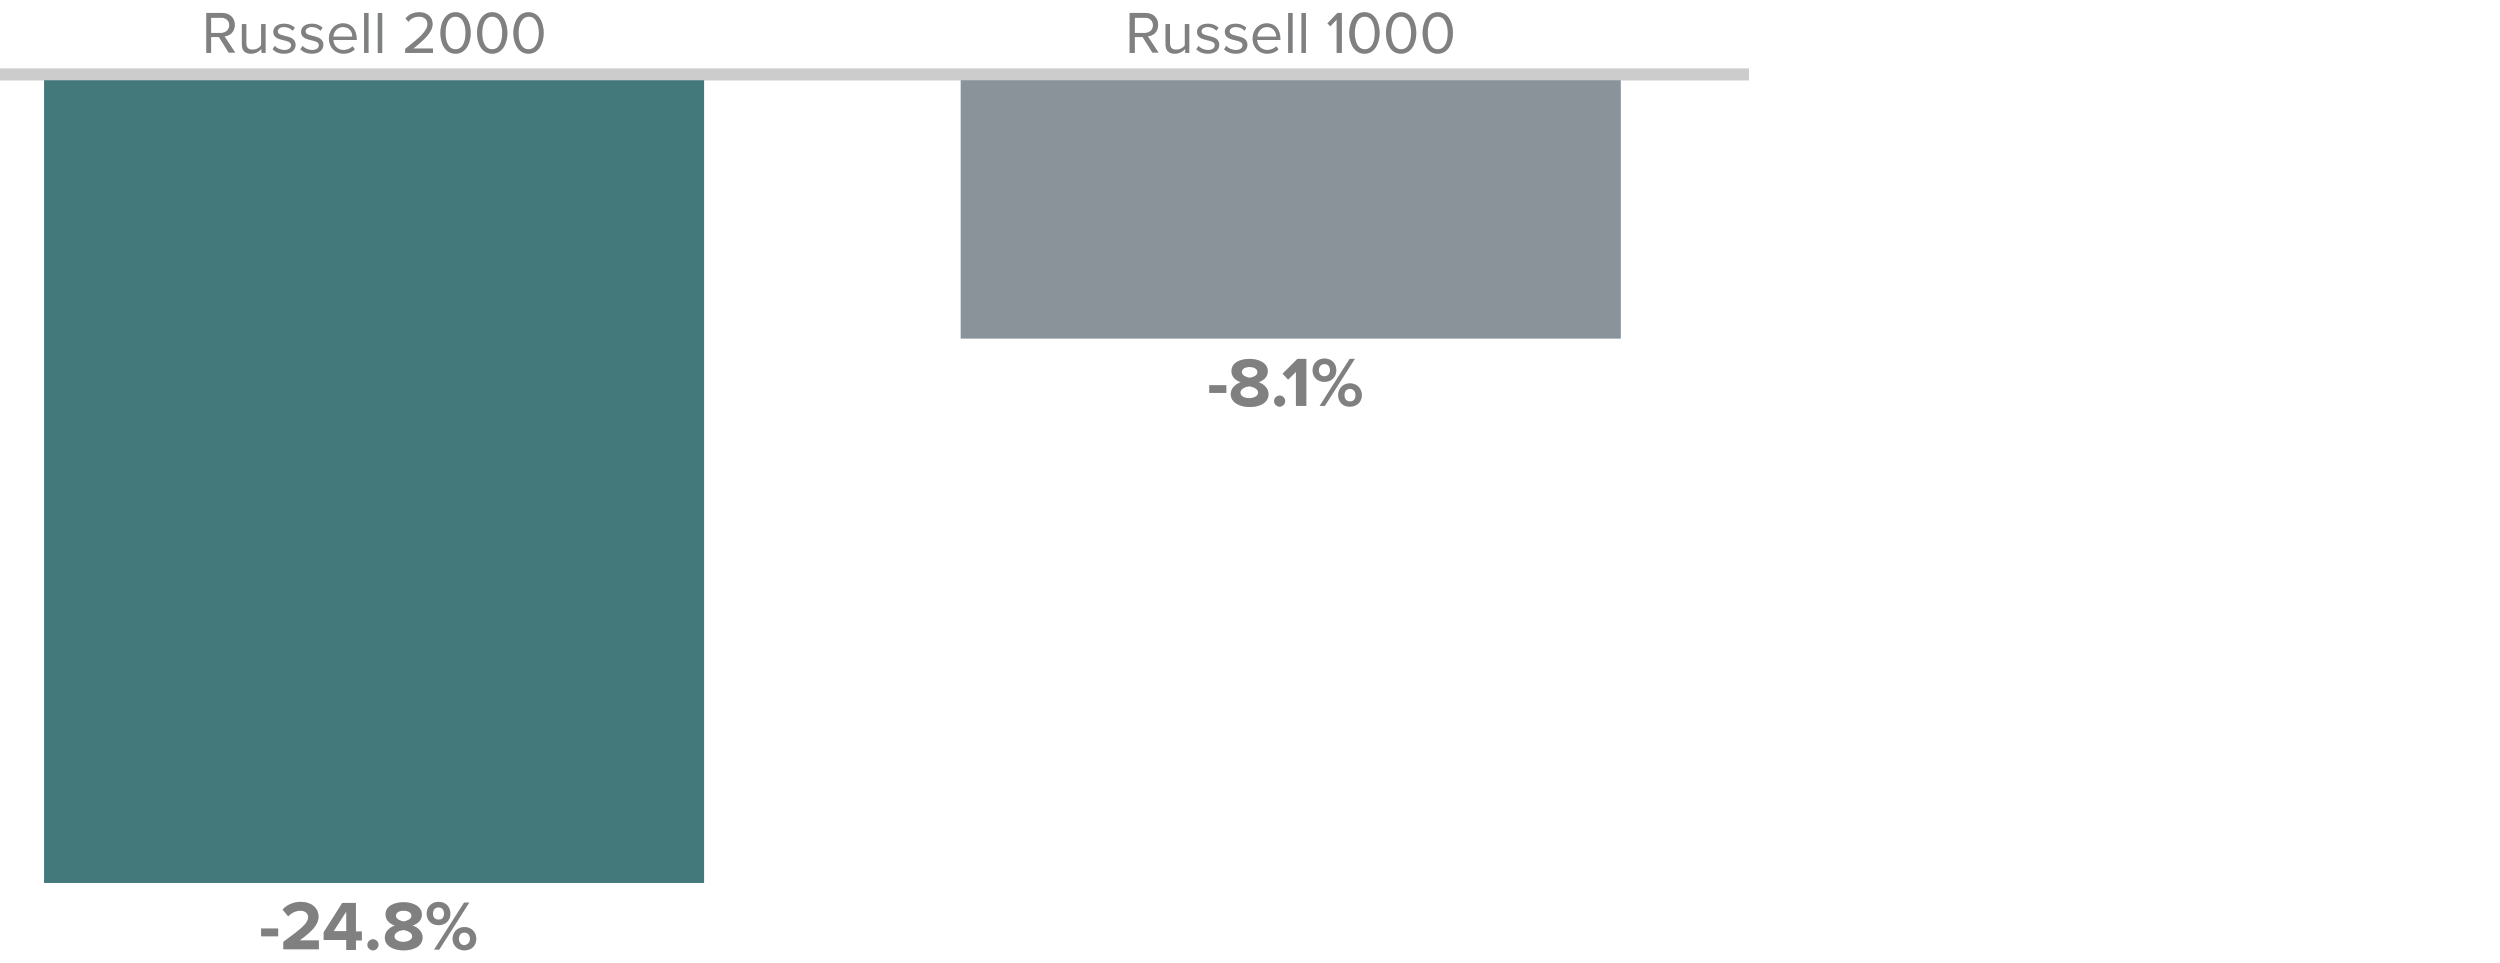 <?xml version="1.0" encoding="utf-8"?>
<!-- Generator: Adobe Illustrator 27.9.0, SVG Export Plug-In . SVG Version: 6.00 Build 0)  -->
<svg version="1.1" id="Layer_1" xmlns="http://www.w3.org/2000/svg" xmlns:xlink="http://www.w3.org/1999/xlink" x="0px" y="0px"
	 viewBox="0 0 675 260" enable-background="new 0 0 675 260" xml:space="preserve">
<g>
	<g>
		<g>
			<g>
				<rect x="11.9" y="20.1" fill="#C9DAE4" width="178.2" height="218.3"/>
				<rect x="259.4" y="20.1" fill="#C9DAE4" width="178.2" height="71.3"/>
			</g>
		</g>
	</g>
	<g>
		<g enable-background="new    ">
			<path fill="#C9DAE4" d="M311.2,14.3l-2.7-4.3h-2.1v4.3H305V3.5h4.3c2,0,3.4,1.3,3.4,3.2c0,1.9-1.3,3-2.8,3.1l2.9,4.4H311.2z
				 M311.3,6.8c0-1.2-0.9-2-2.1-2h-2.8v4.1h2.8C310.5,8.8,311.3,8,311.3,6.8z"/>
			<path fill="#C9DAE4" d="M320,14.3v-1.1c-0.6,0.7-1.6,1.3-2.8,1.3c-1.6,0-2.5-0.8-2.5-2.5V6.5h1.2v5.1c0,1.4,0.7,1.8,1.7,1.8
				c1,0,1.9-0.5,2.3-1.2V6.5h1.2v7.8H320z"/>
			<path fill="#C9DAE4" d="M323,13.3l0.6-0.9c0.5,0.6,1.5,1.1,2.6,1.1c1.2,0,1.8-0.6,1.8-1.3c0-1.9-4.8-0.7-4.8-3.6
				c0-1.2,1-2.2,2.9-2.2c1.3,0,2.3,0.5,2.9,1.1l-0.6,0.8c-0.5-0.6-1.3-1-2.3-1c-1.1,0-1.7,0.5-1.7,1.2c0,1.7,4.8,0.6,4.8,3.6
				c0,1.3-1,2.4-3.1,2.4C324.9,14.5,323.8,14.1,323,13.3z"/>
			<path fill="#C9DAE4" d="M330.5,13.3l0.6-0.9c0.5,0.6,1.5,1.1,2.6,1.1c1.2,0,1.8-0.6,1.8-1.3c0-1.9-4.8-0.7-4.8-3.6
				c0-1.2,1-2.2,2.9-2.2c1.3,0,2.3,0.5,2.9,1.1L336,8.3c-0.5-0.6-1.3-1-2.3-1c-1.1,0-1.7,0.5-1.7,1.2c0,1.7,4.8,0.6,4.8,3.6
				c0,1.3-1,2.4-3.1,2.4C332.4,14.5,331.3,14.1,330.5,13.3z"/>
			<path fill="#C9DAE4" d="M338.2,10.4c0-2.3,1.6-4.1,3.8-4.1c2.4,0,3.7,1.8,3.7,4.2v0.3h-6.3c0.1,1.5,1.1,2.7,2.8,2.7
				c0.9,0,1.8-0.4,2.4-1l0.6,0.8c-0.8,0.8-1.8,1.2-3.1,1.2C339.9,14.5,338.2,12.8,338.2,10.4z M342.1,7.3c-1.7,0-2.5,1.4-2.6,2.6
				h5.1C344.6,8.7,343.8,7.3,342.1,7.3z"/>
			<path fill="#C9DAE4" d="M347.8,14.3V3.5h1.2v10.8H347.8z"/>
			<path fill="#C9DAE4" d="M351.4,14.3V3.5h1.2v10.8H351.4z"/>
			<path fill="#C9DAE4" d="M360.9,14.3v-9l-1.7,1.8l-0.8-0.8l2.7-2.8h1.2v10.8H360.9z"/>
			<path fill="#C9DAE4" d="M364.3,8.9c0-2.6,1.2-5.6,4.1-5.6c2.9,0,4.1,2.9,4.1,5.6c0,2.6-1.2,5.6-4.1,5.6
				C365.5,14.5,364.3,11.5,364.3,8.9z M371.2,8.9c0-2.1-0.7-4.4-2.7-4.4c-2,0-2.7,2.2-2.7,4.4s0.7,4.4,2.7,4.4
				C370.5,13.3,371.2,11.1,371.2,8.9z"/>
			<path fill="#C9DAE4" d="M374.2,8.9c0-2.6,1.2-5.6,4.1-5.6c2.9,0,4.1,2.9,4.1,5.6c0,2.6-1.2,5.6-4.1,5.6
				C375.3,14.5,374.2,11.5,374.2,8.9z M381,8.9c0-2.1-0.7-4.4-2.7-4.4s-2.7,2.2-2.7,4.4s0.7,4.4,2.7,4.4S381,11.1,381,8.9z"/>
			<path fill="#C9DAE4" d="M384.1,8.9c0-2.6,1.2-5.6,4.1-5.6c2.9,0,4.1,2.9,4.1,5.6c0,2.6-1.2,5.6-4.1,5.6
				C385.2,14.5,384.1,11.5,384.1,8.9z M390.9,8.9c0-2.1-0.7-4.4-2.7-4.4c-2.1,0-2.7,2.2-2.7,4.4s0.7,4.4,2.7,4.4
				C390.2,13.3,390.9,11.1,390.9,8.9z"/>
		</g>
		<g enable-background="new    ">
			<path fill="#C9DAE4" d="M61.8,14.3L59.1,10h-2.1v4.3h-1.3V3.5h4.3c2,0,3.4,1.3,3.4,3.2c0,1.9-1.3,3-2.8,3.1l2.9,4.4H61.8z
				 M61.9,6.8c0-1.2-0.9-2-2.1-2h-2.8v4.1h2.8C61,8.8,61.9,8,61.9,6.8z"/>
			<path fill="#C9DAE4" d="M70.6,14.3v-1.1c-0.6,0.7-1.6,1.3-2.8,1.3c-1.6,0-2.5-0.8-2.5-2.5V6.5h1.2v5.1c0,1.4,0.7,1.8,1.7,1.8
				c1,0,1.9-0.5,2.3-1.2V6.5h1.2v7.8H70.6z"/>
			<path fill="#C9DAE4" d="M73.6,13.3l0.6-0.9c0.5,0.6,1.5,1.1,2.6,1.1c1.2,0,1.8-0.6,1.8-1.3c0-1.9-4.8-0.7-4.8-3.6
				c0-1.2,1-2.2,2.9-2.2c1.3,0,2.3,0.5,2.9,1.1L79,8.3c-0.5-0.6-1.3-1-2.3-1c-1.1,0-1.7,0.5-1.7,1.2c0,1.7,4.8,0.6,4.8,3.6
				c0,1.3-1,2.4-3.1,2.4C75.4,14.5,74.4,14.1,73.6,13.3z"/>
			<path fill="#C9DAE4" d="M81.1,13.3l0.6-0.9c0.5,0.6,1.5,1.1,2.6,1.1c1.2,0,1.8-0.6,1.8-1.3c0-1.9-4.8-0.7-4.8-3.6
				c0-1.2,1-2.2,2.9-2.2c1.3,0,2.3,0.5,2.9,1.1l-0.6,0.8c-0.5-0.6-1.3-1-2.3-1c-1.1,0-1.7,0.5-1.7,1.2c0,1.7,4.8,0.6,4.8,3.6
				c0,1.3-1,2.4-3.1,2.4C82.9,14.5,81.9,14.1,81.1,13.3z"/>
			<path fill="#C9DAE4" d="M88.8,10.4c0-2.3,1.6-4.1,3.8-4.1c2.4,0,3.7,1.8,3.7,4.2v0.3h-6.3c0.1,1.5,1.1,2.7,2.8,2.7
				c0.9,0,1.8-0.4,2.4-1l0.6,0.8c-0.8,0.8-1.8,1.2-3.1,1.2C90.5,14.5,88.8,12.8,88.8,10.4z M92.6,7.3c-1.7,0-2.5,1.4-2.6,2.6h5.1
				C95.2,8.7,94.4,7.3,92.6,7.3z"/>
			<path fill="#C9DAE4" d="M98.3,14.3V3.5h1.2v10.8H98.3z"/>
			<path fill="#C9DAE4" d="M102,14.3V3.5h1.2v10.8H102z"/>
			<path fill="#C9DAE4" d="M109.4,14.3v-1.1c3.9-3.1,6-4.8,6-6.7c0-1.4-1.1-2-2.2-2c-1.3,0-2.3,0.5-2.9,1.4l-0.8-0.9
				c0.8-1.1,2.2-1.7,3.7-1.7c1.8,0,3.6,1,3.6,3.2c0,2.2-2.2,4.2-5.2,6.6h5.3v1.2H109.4z"/>
			<path fill="#C9DAE4" d="M118.9,8.9c0-2.6,1.2-5.6,4.1-5.6c2.9,0,4.1,2.9,4.1,5.6c0,2.6-1.2,5.6-4.1,5.6
				C120,14.5,118.9,11.5,118.9,8.9z M125.7,8.9c0-2.1-0.7-4.4-2.7-4.4s-2.7,2.2-2.7,4.4s0.7,4.4,2.7,4.4S125.7,11.1,125.7,8.9z"/>
			<path fill="#C9DAE4" d="M128.8,8.9c0-2.6,1.2-5.6,4.1-5.6c2.9,0,4.1,2.9,4.1,5.6c0,2.6-1.2,5.6-4.1,5.6
				C129.9,14.5,128.8,11.5,128.8,8.9z M135.6,8.9c0-2.1-0.7-4.4-2.7-4.4s-2.7,2.2-2.7,4.4s0.7,4.4,2.7,4.4S135.6,11.1,135.6,8.9z"/>
			<path fill="#C9DAE4" d="M138.6,8.9c0-2.6,1.2-5.6,4.1-5.6c2.9,0,4.1,2.9,4.1,5.6c0,2.6-1.2,5.6-4.1,5.6
				C139.8,14.5,138.6,11.5,138.6,8.9z M145.5,8.9c0-2.1-0.7-4.4-2.7-4.4S140,6.8,140,8.9s0.7,4.4,2.7,4.4S145.5,11.1,145.5,8.9z"/>
		</g>
	</g>
</g>
<rect x="10" y="243.7" fill="none" width="179" height="21.1"/>
<g enable-background="new    ">
	<path fill="#C9DAE4" d="M70.5,252.8v-2.1h4.6v2.1H70.5z"/>
	<path fill="#C9DAE4" d="M76.5,256.4v-2.1c5.2-3.8,6.7-5.1,6.7-6.7c0-1.1-1-1.7-2-1.7c-1.4,0-2.5,0.6-3.4,1.5l-1.5-1.8
		c1.2-1.4,3.1-2.1,4.9-2.1c2.7,0,4.8,1.5,4.8,4c0,2.2-1.8,4-5.1,6.4h5.2v2.4H76.5z"/>
	<path fill="#C9DAE4" d="M93.5,256.4v-2.6h-6.1v-2.1l5-7.9h3.7v7.7h1.6v2.4h-1.6v2.6H93.5z M93.5,246.1l-3.4,5.3h3.4V246.1z"/>
	<path fill="#C9DAE4" d="M99.2,255.1c0-0.8,0.7-1.5,1.5-1.5s1.5,0.7,1.5,1.5c0,0.8-0.7,1.5-1.5,1.5S99.2,255.9,99.2,255.1z"/>
	<path fill="#C9DAE4" d="M103.9,253.1c0-1.5,1.2-2.7,2.7-3.2c-1.4-0.5-2.5-1.4-2.5-3c0-2.4,2.5-3.3,4.9-3.3c2.3,0,4.9,1,4.9,3.3
		c0,1.6-1.1,2.5-2.5,3c1.5,0.5,2.7,1.7,2.7,3.2c0,2.4-2.4,3.5-5.1,3.5C106.3,256.6,103.9,255.5,103.9,253.1z M111.3,252.8
		c0-1.1-1.6-1.6-2.4-1.7c-0.8,0.1-2.4,0.6-2.4,1.7c0,0.9,1,1.5,2.4,1.5C110.2,254.3,111.3,253.7,111.3,252.8z M111.1,247.3
		c0-0.9-0.9-1.4-2.1-1.4c-1.3,0-2.1,0.5-2.1,1.4c0,0.9,1.4,1.4,2.1,1.5C109.7,248.7,111.1,248.2,111.1,247.3z"/>
	<path fill="#C9DAE4" d="M115.2,246.7c0-1.8,1.3-3.2,3.2-3.2c2,0,3.2,1.4,3.2,3.2c0,1.8-1.3,3.1-3.2,3.1
		C116.5,249.8,115.2,248.5,115.2,246.7z M119.9,246.7c0-1.1-0.6-1.7-1.5-1.7c-0.9,0-1.5,0.6-1.5,1.7c0,1,0.6,1.6,1.5,1.6
		C119.3,248.4,119.9,247.7,119.9,246.7z M117.2,256.4l8.1-12.7h1.4l-8.1,12.7H117.2z M122.2,253.5c0-1.8,1.3-3.2,3.2-3.2
		s3.2,1.4,3.2,3.2c0,1.8-1.3,3.1-3.2,3.1S122.2,255.2,122.2,253.5z M126.9,253.5c0-1-0.6-1.7-1.5-1.7c-0.9,0-1.5,0.6-1.5,1.7
		c0,1,0.6,1.7,1.5,1.7C126.2,255.1,126.9,254.5,126.9,253.5z"/>
</g>
<rect x="259" y="97" fill="none" width="178" height="21.1"/>
<g enable-background="new    ">
	<path fill="#C9DAE4" d="M326.5,106.1V104h4.6v2.1H326.5z"/>
	<path fill="#C9DAE4" d="M332.3,106.4c0-1.5,1.2-2.7,2.7-3.2c-1.4-0.5-2.5-1.4-2.5-3c0-2.4,2.5-3.3,4.9-3.3c2.3,0,4.9,1,4.9,3.3
		c0,1.6-1.1,2.5-2.5,3c1.5,0.5,2.7,1.7,2.7,3.2c0,2.4-2.4,3.5-5.1,3.5C334.7,109.9,332.3,108.7,332.3,106.4z M339.7,106
		c0-1.1-1.6-1.6-2.4-1.7c-0.8,0.1-2.4,0.6-2.4,1.7c0,0.9,1,1.5,2.4,1.5C338.6,107.5,339.7,106.9,339.7,106z M339.5,100.5
		c0-0.9-0.9-1.4-2.1-1.4c-1.3,0-2.1,0.5-2.1,1.4c0,0.9,1.4,1.4,2.1,1.5C338.1,101.9,339.5,101.5,339.5,100.5z"/>
	<path fill="#C9DAE4" d="M344,108.3c0-0.8,0.7-1.5,1.5-1.5c0.8,0,1.5,0.7,1.5,1.5c0,0.8-0.7,1.5-1.5,1.5
		C344.7,109.8,344,109.1,344,108.3z"/>
	<path fill="#C9DAE4" d="M349.9,109.6v-9.2l-2.1,2.1l-1.5-1.6l4-4h2.4v12.7H349.9z"/>
	<path fill="#C9DAE4" d="M354.4,100c0-1.8,1.3-3.2,3.2-3.2c2,0,3.2,1.4,3.2,3.2c0,1.8-1.3,3.1-3.2,3.1
		C355.6,103.1,354.4,101.7,354.4,100z M359.1,100c0-1.1-0.6-1.7-1.5-1.7c-0.9,0-1.5,0.6-1.5,1.7c0,1,0.6,1.6,1.5,1.6
		C358.4,101.6,359.1,101,359.1,100z M356.3,109.6l8.1-12.7h1.4l-8.1,12.7H356.3z M361.3,106.7c0-1.8,1.3-3.2,3.2-3.2
		c1.9,0,3.2,1.4,3.2,3.2c0,1.8-1.3,3.1-3.2,3.1C362.6,109.9,361.3,108.5,361.3,106.7z M366,106.7c0-1-0.6-1.7-1.5-1.7
		s-1.5,0.6-1.5,1.7c0,1,0.6,1.7,1.5,1.7S366,107.8,366,106.7z"/>
</g>
<g>
	<g>
		<line fill="none" stroke="#CCCCCC" stroke-width="3.146" stroke-miterlimit="10" x1="-22.7" y1="20.1" x2="472.2" y2="20.1"/>
	</g>
	<g>
		<g>
			<g>
				<rect x="11.9" y="20.1" fill-rule="evenodd" clip-rule="evenodd" fill="#44797B" width="178.2" height="218.3"/>
				<rect x="259.4" y="20.1" fill-rule="evenodd" clip-rule="evenodd" fill="#8A929A" width="178.2" height="71.3"/>
			</g>
		</g>
	</g>
	<g>
		<g enable-background="new    ">
			<path fill="#808080" d="M311.2,14.3l-2.7-4.3h-2.1v4.3H305V3.5h4.3c2,0,3.4,1.3,3.4,3.2c0,1.9-1.3,3-2.8,3.1l2.9,4.4H311.2z
				 M311.3,6.8c0-1.2-0.9-2-2.1-2h-2.8v4.1h2.8C310.5,8.8,311.3,8,311.3,6.8z"/>
			<path fill="#808080" d="M320,14.3v-1.1c-0.6,0.7-1.6,1.3-2.8,1.3c-1.6,0-2.5-0.8-2.5-2.5V6.5h1.2v5.1c0,1.4,0.7,1.8,1.7,1.8
				c1,0,1.9-0.5,2.3-1.2V6.5h1.2v7.8H320z"/>
			<path fill="#808080" d="M323,13.3l0.6-0.9c0.5,0.6,1.5,1.1,2.6,1.1c1.2,0,1.8-0.6,1.8-1.3c0-1.9-4.8-0.7-4.8-3.6
				c0-1.2,1-2.2,2.9-2.2c1.3,0,2.3,0.5,2.9,1.1l-0.6,0.8c-0.5-0.6-1.3-1-2.3-1c-1.1,0-1.7,0.5-1.7,1.2c0,1.7,4.8,0.6,4.8,3.6
				c0,1.3-1,2.4-3.1,2.4C324.9,14.5,323.8,14.1,323,13.3z"/>
			<path fill="#808080" d="M330.5,13.3l0.6-0.9c0.5,0.6,1.5,1.1,2.6,1.1c1.2,0,1.8-0.6,1.8-1.3c0-1.9-4.8-0.7-4.8-3.6
				c0-1.2,1-2.2,2.9-2.2c1.3,0,2.3,0.5,2.9,1.1L336,8.3c-0.5-0.6-1.3-1-2.3-1c-1.1,0-1.7,0.5-1.7,1.2c0,1.7,4.8,0.6,4.8,3.6
				c0,1.3-1,2.4-3.1,2.4C332.4,14.5,331.3,14.1,330.5,13.3z"/>
			<path fill="#808080" d="M338.2,10.4c0-2.3,1.6-4.1,3.8-4.1c2.4,0,3.7,1.8,3.7,4.2v0.3h-6.3c0.1,1.5,1.1,2.7,2.8,2.7
				c0.9,0,1.8-0.4,2.4-1l0.6,0.8c-0.8,0.8-1.8,1.2-3.1,1.2C339.9,14.5,338.2,12.8,338.2,10.4z M342.1,7.3c-1.7,0-2.5,1.4-2.6,2.6
				h5.1C344.6,8.7,343.8,7.3,342.1,7.3z"/>
			<path fill="#808080" d="M347.8,14.3V3.5h1.2v10.8H347.8z"/>
			<path fill="#808080" d="M351.4,14.3V3.5h1.2v10.8H351.4z"/>
			<path fill="#808080" d="M360.9,14.3v-9l-1.7,1.8l-0.8-0.8l2.7-2.8h1.2v10.8H360.9z"/>
			<path fill="#808080" d="M364.3,8.9c0-2.6,1.2-5.6,4.1-5.6c2.9,0,4.1,2.9,4.1,5.6c0,2.6-1.2,5.6-4.1,5.6
				C365.5,14.5,364.3,11.5,364.3,8.9z M371.2,8.9c0-2.1-0.7-4.4-2.7-4.4c-2,0-2.7,2.2-2.7,4.4s0.7,4.4,2.7,4.4
				C370.5,13.3,371.2,11.1,371.2,8.9z"/>
			<path fill="#808080" d="M374.2,8.9c0-2.6,1.2-5.6,4.1-5.6c2.9,0,4.1,2.9,4.1,5.6c0,2.6-1.2,5.6-4.1,5.6
				C375.3,14.5,374.2,11.5,374.2,8.9z M381,8.9c0-2.1-0.7-4.4-2.7-4.4s-2.7,2.2-2.7,4.4s0.7,4.4,2.7,4.4S381,11.1,381,8.9z"/>
			<path fill="#808080" d="M384.1,8.9c0-2.6,1.2-5.6,4.1-5.6c2.9,0,4.1,2.9,4.1,5.6c0,2.6-1.2,5.6-4.1,5.6
				C385.2,14.5,384.1,11.5,384.1,8.9z M390.9,8.9c0-2.1-0.7-4.4-2.7-4.4c-2.1,0-2.7,2.2-2.7,4.4s0.7,4.4,2.7,4.4
				C390.2,13.3,390.9,11.1,390.9,8.9z"/>
		</g>
		<g enable-background="new    ">
			<path fill="#808080" d="M61.8,14.3L59.1,10h-2.1v4.3h-1.3V3.5h4.3c2,0,3.4,1.3,3.4,3.2c0,1.9-1.3,3-2.8,3.1l2.9,4.4H61.8z
				 M61.9,6.8c0-1.2-0.9-2-2.1-2h-2.8v4.1h2.8C61,8.8,61.9,8,61.9,6.8z"/>
			<path fill="#808080" d="M70.6,14.3v-1.1c-0.6,0.7-1.6,1.3-2.8,1.3c-1.6,0-2.5-0.8-2.5-2.5V6.5h1.2v5.1c0,1.4,0.7,1.8,1.7,1.8
				c1,0,1.9-0.5,2.3-1.2V6.5h1.2v7.8H70.6z"/>
			<path fill="#808080" d="M73.6,13.3l0.6-0.9c0.5,0.6,1.5,1.1,2.6,1.1c1.2,0,1.8-0.6,1.8-1.3c0-1.9-4.8-0.7-4.8-3.6
				c0-1.2,1-2.2,2.9-2.2c1.3,0,2.3,0.5,2.9,1.1L79,8.3c-0.5-0.6-1.3-1-2.3-1c-1.1,0-1.7,0.5-1.7,1.2c0,1.7,4.8,0.6,4.8,3.6
				c0,1.3-1,2.4-3.1,2.4C75.4,14.5,74.4,14.1,73.6,13.3z"/>
			<path fill="#808080" d="M81.1,13.3l0.6-0.9c0.5,0.6,1.5,1.1,2.6,1.1c1.2,0,1.8-0.6,1.8-1.3c0-1.9-4.8-0.7-4.8-3.6
				c0-1.2,1-2.2,2.9-2.2c1.3,0,2.3,0.5,2.9,1.1l-0.6,0.8c-0.5-0.6-1.3-1-2.3-1c-1.1,0-1.7,0.5-1.7,1.2c0,1.7,4.8,0.6,4.8,3.6
				c0,1.3-1,2.4-3.1,2.4C82.9,14.5,81.9,14.1,81.1,13.3z"/>
			<path fill="#808080" d="M88.8,10.4c0-2.3,1.6-4.1,3.8-4.1c2.4,0,3.7,1.8,3.7,4.2v0.3h-6.3c0.1,1.5,1.1,2.7,2.8,2.7
				c0.9,0,1.8-0.4,2.4-1l0.6,0.8c-0.8,0.8-1.8,1.2-3.1,1.2C90.5,14.5,88.8,12.8,88.8,10.4z M92.6,7.3c-1.7,0-2.5,1.4-2.6,2.6h5.1
				C95.2,8.7,94.4,7.3,92.6,7.3z"/>
			<path fill="#808080" d="M98.3,14.3V3.5h1.2v10.8H98.3z"/>
			<path fill="#808080" d="M102,14.3V3.5h1.2v10.8H102z"/>
			<path fill="#808080" d="M109.4,14.3v-1.1c3.9-3.1,6-4.8,6-6.7c0-1.4-1.1-2-2.2-2c-1.3,0-2.3,0.5-2.9,1.4l-0.8-0.9
				c0.8-1.1,2.2-1.7,3.7-1.7c1.8,0,3.6,1,3.6,3.2c0,2.2-2.2,4.2-5.2,6.6h5.3v1.2H109.4z"/>
			<path fill="#808080" d="M118.9,8.9c0-2.6,1.2-5.6,4.1-5.6c2.9,0,4.1,2.9,4.1,5.6c0,2.6-1.2,5.6-4.1,5.6
				C120,14.5,118.9,11.5,118.9,8.9z M125.7,8.9c0-2.1-0.7-4.4-2.7-4.4s-2.7,2.2-2.7,4.4s0.7,4.4,2.7,4.4S125.7,11.1,125.7,8.9z"/>
			<path fill="#808080" d="M128.8,8.9c0-2.6,1.2-5.6,4.1-5.6c2.9,0,4.1,2.9,4.1,5.6c0,2.6-1.2,5.6-4.1,5.6
				C129.9,14.5,128.8,11.5,128.8,8.9z M135.6,8.9c0-2.1-0.7-4.4-2.7-4.4s-2.7,2.2-2.7,4.4s0.7,4.4,2.7,4.4S135.6,11.1,135.6,8.9z"/>
			<path fill="#808080" d="M138.6,8.9c0-2.6,1.2-5.6,4.1-5.6c2.9,0,4.1,2.9,4.1,5.6c0,2.6-1.2,5.6-4.1,5.6
				C139.8,14.5,138.6,11.5,138.6,8.9z M145.5,8.9c0-2.1-0.7-4.4-2.7-4.4S140,6.8,140,8.9s0.7,4.4,2.7,4.4S145.5,11.1,145.5,8.9z"/>
		</g>
	</g>
</g>
<rect x="10" y="243.7" fill="none" width="179" height="21.1"/>
<g enable-background="new    ">
	<path fill="#808080" d="M70.5,252.8v-2.1h4.6v2.1H70.5z"/>
	<path fill="#808080" d="M76.5,256.4v-2.1c5.2-3.8,6.7-5.1,6.7-6.7c0-1.1-1-1.7-2-1.7c-1.4,0-2.5,0.6-3.4,1.5l-1.5-1.8
		c1.2-1.4,3.1-2.1,4.9-2.1c2.7,0,4.8,1.5,4.8,4c0,2.2-1.8,4-5.1,6.4h5.2v2.4H76.5z"/>
	<path fill="#808080" d="M93.5,256.4v-2.6h-6.1v-2.1l5-7.9h3.7v7.7h1.6v2.4h-1.6v2.6H93.5z M93.5,246.1l-3.4,5.3h3.4V246.1z"/>
	<path fill="#808080" d="M99.2,255.1c0-0.8,0.7-1.5,1.5-1.5s1.5,0.7,1.5,1.5c0,0.8-0.7,1.5-1.5,1.5S99.2,255.9,99.2,255.1z"/>
	<path fill="#808080" d="M103.9,253.1c0-1.5,1.2-2.7,2.7-3.2c-1.4-0.5-2.5-1.4-2.5-3c0-2.4,2.5-3.3,4.9-3.3c2.3,0,4.9,1,4.9,3.3
		c0,1.6-1.1,2.5-2.5,3c1.5,0.5,2.7,1.7,2.7,3.2c0,2.4-2.4,3.5-5.1,3.5C106.3,256.6,103.9,255.5,103.9,253.1z M111.3,252.8
		c0-1.1-1.6-1.6-2.4-1.7c-0.8,0.1-2.4,0.6-2.4,1.7c0,0.9,1,1.5,2.4,1.5C110.2,254.3,111.3,253.7,111.3,252.8z M111.1,247.3
		c0-0.9-0.9-1.4-2.1-1.4c-1.3,0-2.1,0.5-2.1,1.4c0,0.9,1.4,1.4,2.1,1.5C109.7,248.7,111.1,248.2,111.1,247.3z"/>
	<path fill="#808080" d="M115.2,246.7c0-1.8,1.3-3.2,3.2-3.2c2,0,3.2,1.4,3.2,3.2c0,1.8-1.3,3.1-3.2,3.1
		C116.5,249.8,115.2,248.5,115.2,246.7z M119.9,246.7c0-1.1-0.6-1.7-1.5-1.7c-0.9,0-1.5,0.6-1.5,1.7c0,1,0.6,1.6,1.5,1.6
		C119.3,248.4,119.9,247.7,119.9,246.7z M117.2,256.4l8.1-12.7h1.4l-8.1,12.7H117.2z M122.2,253.5c0-1.8,1.3-3.2,3.2-3.2
		s3.2,1.4,3.2,3.2c0,1.8-1.3,3.1-3.2,3.1S122.2,255.2,122.2,253.5z M126.9,253.5c0-1-0.6-1.7-1.5-1.7c-0.9,0-1.5,0.6-1.5,1.7
		c0,1,0.6,1.7,1.5,1.7C126.2,255.1,126.9,254.5,126.9,253.5z"/>
</g>
<rect x="259" y="97" fill="none" width="178" height="21.1"/>
<g enable-background="new    ">
	<path fill="#808080" d="M326.5,106.1V104h4.6v2.1H326.5z"/>
	<path fill="#808080" d="M332.3,106.4c0-1.5,1.2-2.7,2.7-3.2c-1.4-0.5-2.5-1.4-2.5-3c0-2.4,2.5-3.3,4.9-3.3c2.3,0,4.9,1,4.9,3.3
		c0,1.6-1.1,2.5-2.5,3c1.5,0.5,2.7,1.7,2.7,3.2c0,2.4-2.4,3.5-5.1,3.5C334.7,109.9,332.3,108.7,332.3,106.4z M339.7,106
		c0-1.1-1.6-1.6-2.4-1.7c-0.8,0.1-2.4,0.6-2.4,1.7c0,0.9,1,1.5,2.4,1.5C338.6,107.5,339.7,106.9,339.7,106z M339.5,100.5
		c0-0.9-0.9-1.4-2.1-1.4c-1.3,0-2.1,0.5-2.1,1.4c0,0.9,1.4,1.4,2.1,1.5C338.1,101.9,339.5,101.5,339.5,100.5z"/>
	<path fill="#808080" d="M344,108.3c0-0.8,0.7-1.5,1.5-1.5c0.8,0,1.5,0.7,1.5,1.5c0,0.8-0.7,1.5-1.5,1.5
		C344.7,109.8,344,109.1,344,108.3z"/>
	<path fill="#808080" d="M349.9,109.6v-9.2l-2.1,2.1l-1.5-1.6l4-4h2.4v12.7H349.9z"/>
	<path fill="#808080" d="M354.4,100c0-1.8,1.3-3.2,3.2-3.2c2,0,3.2,1.4,3.2,3.2c0,1.8-1.3,3.1-3.2,3.1
		C355.6,103.1,354.4,101.7,354.4,100z M359.1,100c0-1.1-0.6-1.7-1.5-1.7c-0.9,0-1.5,0.6-1.5,1.7c0,1,0.6,1.6,1.5,1.6
		C358.4,101.6,359.1,101,359.1,100z M356.3,109.6l8.1-12.7h1.4l-8.1,12.7H356.3z M361.3,106.7c0-1.8,1.3-3.2,3.2-3.2
		c1.9,0,3.2,1.4,3.2,3.2c0,1.8-1.3,3.1-3.2,3.1C362.6,109.9,361.3,108.5,361.3,106.7z M366,106.7c0-1-0.6-1.7-1.5-1.7
		s-1.5,0.6-1.5,1.7c0,1,0.6,1.7,1.5,1.7S366,107.8,366,106.7z"/>
</g>
<line fill="none" stroke="#CCCCCC" stroke-width="3.146" stroke-miterlimit="10" x1="-22.7" y1="20.1" x2="472.2" y2="20.1"/>
</svg>
